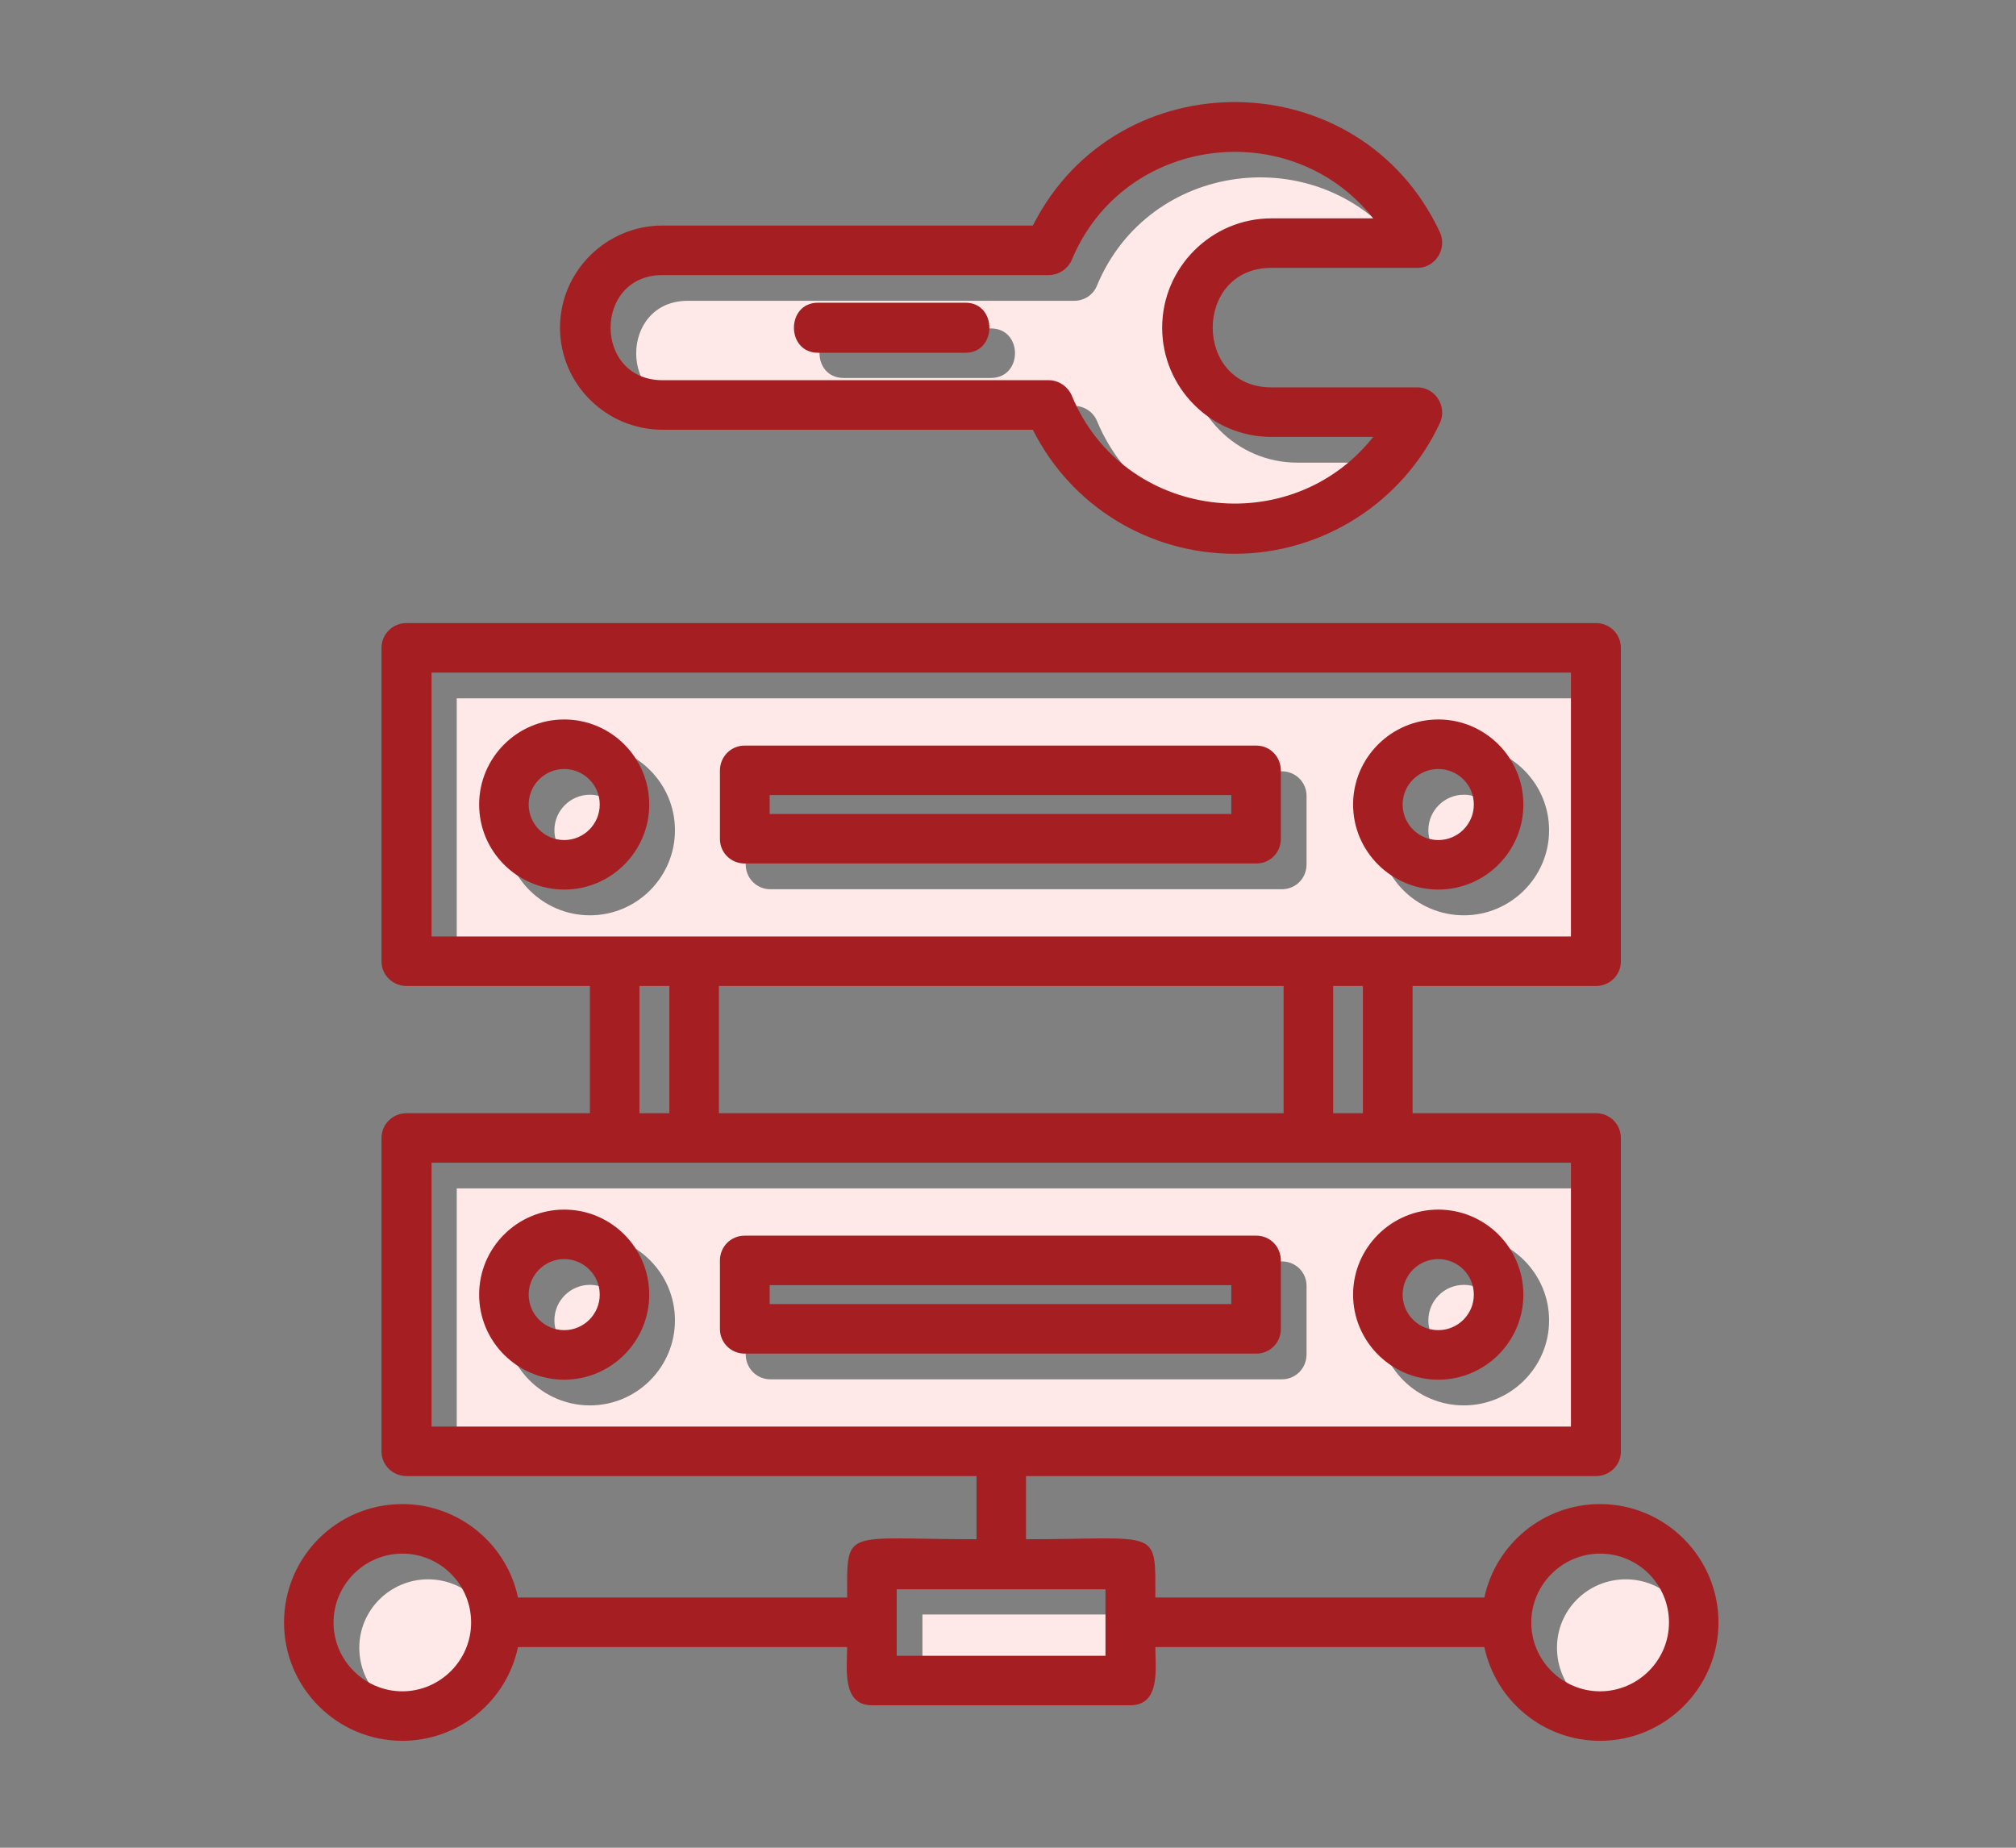 <svg xmlns="http://www.w3.org/2000/svg" xmlns:xlink="http://www.w3.org/1999/xlink" width="60" zoomAndPan="magnify" viewBox="0 0 45 41.25" height="55" preserveAspectRatio="xMidYMid meet" version="1.2"><rect x="0" y="0" width="45" height="41.25" fill="#808080" stroke="none"/><defs><clipPath id="df4f63c7c6"><path d="M 8 35 L 12 35 L 12 38.863 L 8 38.863 Z M 8 35 "/></clipPath><clipPath id="fe452c278e"><path d="M 34 35 L 38 35 L 38 38.863 L 34 38.863 Z M 34 35 "/></clipPath><clipPath id="d61f77d1c0"><path d="M 6.336 2 L 38.746 2 L 38.746 38.863 L 6.336 38.863 Z M 6.336 2 "/></clipPath></defs><g id="96628e9cd5"><path style=" stroke:none;fill-rule:evenodd;fill:#ffe8e8;fill-opacity:1;" d="M 15.355 6.715 Z M 24.488 9.402 C 25.645 12.188 29.387 12.652 31.227 10.328 L 28.953 10.328 C 27.613 10.328 26.516 9.23 26.516 7.891 C 26.516 6.539 27.613 5.449 28.953 5.449 L 31.227 5.449 C 29.375 3.121 25.645 3.594 24.488 6.371 C 24.406 6.582 24.203 6.715 23.98 6.715 L 15.355 6.715 C 13.816 6.715 13.816 9.062 15.355 9.062 L 23.98 9.062 C 24.203 9.062 24.406 9.199 24.488 9.402 Z M 22.117 7.332 C 22.836 7.332 22.836 8.438 22.117 8.438 L 18.832 8.438 C 18.113 8.438 18.113 7.332 18.832 7.332 Z M 22.117 7.332 "/><path style=" stroke:none;fill-rule:evenodd;fill:#ffe8e8;fill-opacity:1;" d="M 32.676 17.742 C 32.238 17.742 31.883 18.098 31.883 18.535 C 31.883 18.973 32.238 19.328 32.676 19.328 C 33.109 19.328 33.473 18.973 33.473 18.535 C 33.473 18.098 33.109 17.742 32.676 17.742 Z M 32.676 17.742 "/><path style=" stroke:none;fill-rule:evenodd;fill:#ffe8e8;fill-opacity:1;" d="M 13.168 19.328 C 13.598 19.328 13.961 18.973 13.961 18.535 C 13.961 18.098 13.598 17.742 13.168 17.742 C 12.73 17.742 12.375 18.098 12.375 18.535 C 12.375 18.973 12.73 19.328 13.168 19.328 Z M 13.168 19.328 "/><path style=" stroke:none;fill-rule:evenodd;fill:#ffe8e8;fill-opacity:1;" d="M 17.754 18.324 L 28.059 18.324 L 28.059 18.746 L 17.754 18.746 Z M 17.754 18.324 "/><path style=" stroke:none;fill-rule:evenodd;fill:#ffe8e8;fill-opacity:1;" d="M 17.195 17.219 L 28.609 17.219 C 28.922 17.219 29.164 17.465 29.164 17.766 L 29.164 19.297 C 29.164 19.609 28.922 19.852 28.609 19.852 L 17.195 19.852 C 16.891 19.852 16.645 19.609 16.645 19.297 L 16.645 17.766 C 16.645 17.465 16.891 17.219 17.195 17.219 Z M 32.676 20.434 C 31.621 20.434 30.77 19.582 30.77 18.535 C 30.77 17.488 31.621 16.637 32.676 16.637 C 33.723 16.637 34.578 17.488 34.578 18.535 C 34.578 19.582 33.723 20.434 32.676 20.434 Z M 10.195 21.48 L 35.641 21.48 L 35.641 15.59 L 10.195 15.59 Z M 15.066 18.535 C 15.066 19.582 14.215 20.434 13.168 20.434 C 12.121 20.434 11.262 19.582 11.262 18.535 C 11.262 17.488 12.113 16.637 13.168 16.637 C 14.215 16.637 15.066 17.488 15.066 18.535 Z M 15.066 18.535 "/><path style=" stroke:none;fill-rule:evenodd;fill:#ffe8e8;fill-opacity:1;" d="M 13.961 29.477 C 13.961 29.039 13.598 28.684 13.168 28.684 C 12.73 28.684 12.375 29.039 12.375 29.477 C 12.375 29.914 12.73 30.27 13.168 30.27 C 13.598 30.27 13.961 29.914 13.961 29.477 Z M 13.961 29.477 "/><path style=" stroke:none;fill-rule:evenodd;fill:#ffe8e8;fill-opacity:1;" d="M 15.066 29.477 C 15.066 30.523 14.215 31.375 13.168 31.375 C 12.121 31.375 11.262 30.523 11.262 29.477 C 11.262 28.43 12.113 27.578 13.168 27.578 C 14.215 27.578 15.066 28.43 15.066 29.477 Z M 17.195 30.793 C 16.891 30.793 16.645 30.547 16.645 30.234 L 16.645 28.707 C 16.645 28.402 16.891 28.16 17.195 28.16 L 28.609 28.16 C 28.922 28.16 29.164 28.402 29.164 28.707 L 29.164 30.234 C 29.164 30.547 28.922 30.793 28.609 30.793 Z M 35.641 26.531 L 10.195 26.531 L 10.195 32.422 L 35.641 32.422 Z M 32.676 31.375 C 31.621 31.375 30.77 30.523 30.77 29.477 C 30.77 28.43 31.621 27.578 32.676 27.578 C 33.723 27.578 34.578 28.43 34.578 29.477 C 34.578 30.523 33.723 31.375 32.676 31.375 Z M 32.676 31.375 "/><path style=" stroke:none;fill-rule:evenodd;fill:#ffe8e8;fill-opacity:1;" d="M 17.754 29.266 L 28.059 29.266 L 28.059 29.688 L 17.754 29.688 Z M 17.754 29.266 "/><path style=" stroke:none;fill-rule:evenodd;fill:#ffe8e8;fill-opacity:1;" d="M 31.883 29.477 C 31.883 29.914 32.238 30.27 32.676 30.27 C 33.109 30.27 33.473 29.914 33.473 29.477 C 33.473 29.039 33.109 28.684 32.676 28.684 C 32.238 28.684 31.883 29.039 31.883 29.477 Z M 31.883 29.477 "/><path style=" stroke:none;fill-rule:evenodd;fill:#ffe8e8;fill-opacity:1;" d="M 20.59 36.043 L 25.25 36.043 L 25.25 37.539 L 20.59 37.539 Z M 20.59 36.043 "/><g clip-rule="nonzero" clip-path="url(#df4f63c7c6)"><path style=" stroke:none;fill-rule:evenodd;fill:#ffe8e8;fill-opacity:1;" d="M 9.555 38.324 C 10.398 38.324 11.09 37.641 11.09 36.785 C 11.09 35.941 10.398 35.258 9.555 35.258 C 8.711 35.258 8.02 35.941 8.02 36.785 C 8.02 37.641 8.711 38.324 9.555 38.324 Z M 9.555 38.324 "/></g><g clip-rule="nonzero" clip-path="url(#fe452c278e)"><path style=" stroke:none;fill-rule:evenodd;fill:#ffe8e8;fill-opacity:1;" d="M 34.754 36.785 C 34.754 37.641 35.438 38.324 36.289 38.324 C 37.137 38.324 37.82 37.641 37.82 36.785 C 37.82 35.941 37.137 35.258 36.289 35.258 C 35.438 35.258 34.754 35.941 34.754 36.785 Z M 34.754 36.785 "/></g><g clip-rule="nonzero" clip-path="url(#d61f77d1c0)"><path style=" stroke:none;fill-rule:evenodd;fill:#a51e22;fill-opacity:1;" d="M 32.105 19.859 C 31.059 19.859 30.203 19.008 30.203 17.961 C 30.203 16.914 31.059 16.062 32.105 16.062 C 33.152 16.062 34.004 16.914 34.004 17.961 C 34.004 19.008 33.152 19.859 32.105 19.859 Z M 35.715 33.578 C 37.168 33.578 38.359 34.762 38.359 36.223 C 38.359 37.672 37.176 38.863 35.715 38.863 C 34.449 38.863 33.387 37.969 33.133 36.77 L 25.789 36.77 C 25.789 37.227 25.914 38.07 25.23 38.07 L 19.465 38.07 C 18.781 38.07 18.91 37.227 18.91 36.77 L 11.562 36.77 C 11.312 37.969 10.246 38.863 8.98 38.863 C 7.52 38.863 6.34 37.672 6.34 36.223 C 6.34 34.762 7.52 33.578 8.98 33.578 C 10.246 33.578 11.312 34.473 11.562 35.664 L 18.91 35.664 C 18.91 34.086 18.801 34.363 21.797 34.363 L 21.797 32.953 L 9.074 32.953 C 8.77 32.953 8.516 32.711 8.516 32.406 L 8.516 25.406 C 8.516 25.094 8.77 24.852 9.074 24.852 L 13.168 24.852 L 13.168 22.012 L 9.074 22.012 C 8.77 22.012 8.516 21.77 8.516 21.465 L 8.516 14.465 C 8.516 14.152 8.77 13.91 9.074 13.91 L 35.625 13.91 C 35.93 13.91 36.18 14.152 36.18 14.465 L 36.18 21.465 C 36.18 21.77 35.93 22.012 35.625 22.012 L 31.531 22.012 L 31.531 24.852 L 35.625 24.852 C 35.93 24.852 36.18 25.094 36.18 25.406 L 36.18 32.406 C 36.18 32.711 35.93 32.953 35.625 32.953 L 22.902 32.953 L 22.902 34.363 C 25.898 34.363 25.789 34.086 25.789 35.664 L 33.133 35.664 C 33.387 34.473 34.449 33.578 35.715 33.578 Z M 20.016 36.965 L 24.676 36.965 L 24.676 35.48 L 20.016 35.48 Z M 8.98 34.684 C 8.137 34.684 7.445 35.379 7.445 36.223 C 7.445 37.066 8.137 37.758 8.98 37.758 C 9.824 37.758 10.516 37.066 10.516 36.223 C 10.516 35.367 9.824 34.684 8.98 34.684 Z M 10.516 36.223 Z M 35.715 34.684 C 34.871 34.684 34.18 35.379 34.18 36.223 C 34.18 37.066 34.871 37.758 35.715 37.758 C 36.562 37.758 37.254 37.066 37.254 36.223 C 37.254 35.367 36.562 34.684 35.715 34.684 Z M 28.043 19.277 L 16.621 19.277 C 16.316 19.277 16.07 19.035 16.07 18.73 L 16.07 17.203 C 16.07 16.891 16.316 16.645 16.621 16.645 L 28.043 16.645 C 28.348 16.645 28.59 16.891 28.59 17.203 L 28.59 18.73 C 28.59 19.035 28.348 19.277 28.043 19.277 Z M 17.18 18.172 L 27.484 18.172 L 27.484 17.75 L 17.18 17.75 Z M 28.043 30.219 L 16.621 30.219 C 16.316 30.219 16.07 29.973 16.07 29.672 L 16.07 28.141 C 16.07 27.828 16.316 27.586 16.621 27.586 L 28.043 27.586 C 28.348 27.586 28.59 27.828 28.59 28.141 L 28.59 29.672 C 28.59 29.973 28.348 30.219 28.043 30.219 Z M 17.18 29.113 L 27.484 29.113 L 27.484 28.691 L 17.18 28.691 Z M 15.5 25.957 L 9.633 25.957 L 9.633 31.848 L 35.066 31.848 L 35.066 25.957 Z M 16.047 22.012 L 16.047 24.852 L 28.652 24.852 L 28.652 22.012 Z M 14.273 24.852 L 14.941 24.852 L 14.941 22.012 L 14.273 22.012 Z M 30.422 24.852 L 30.422 22.012 L 29.758 22.012 L 29.758 24.852 Z M 27.562 12.363 C 25.637 12.363 23.906 11.293 23.055 9.594 L 14.789 9.594 C 13.531 9.594 12.5 8.574 12.5 7.316 C 12.5 6.059 13.531 5.035 14.789 5.035 L 23.055 5.035 C 24.945 1.297 30.371 1.371 32.145 5.195 C 32.305 5.559 32.035 5.98 31.641 5.98 L 28.379 5.98 C 26.633 5.98 26.633 8.648 28.379 8.648 L 31.641 8.648 C 32.035 8.648 32.305 9.07 32.145 9.434 C 31.32 11.215 29.52 12.363 27.562 12.363 Z M 14.789 6.141 C 13.242 6.141 13.242 8.488 14.789 8.488 L 23.41 8.488 C 23.629 8.488 23.832 8.625 23.922 8.828 C 25.07 11.613 28.812 12.078 30.652 9.754 L 28.379 9.754 C 27.039 9.754 25.941 8.66 25.941 7.316 C 25.941 5.973 27.039 4.875 28.379 4.875 L 30.652 4.875 C 28.812 2.555 25.078 3.02 23.922 5.805 C 23.832 6.008 23.629 6.141 23.41 6.141 Z M 21.551 7.875 L 18.258 7.875 C 17.543 7.875 17.543 6.758 18.258 6.758 L 21.551 6.758 C 22.262 6.758 22.262 7.875 21.551 7.875 Z M 12.594 30.801 C 11.547 30.801 10.695 29.949 10.695 28.902 C 10.695 27.855 11.547 27.004 12.594 27.004 C 13.641 27.004 14.492 27.855 14.492 28.902 C 14.492 29.949 13.641 30.801 12.594 30.801 Z M 12.594 28.109 C 12.156 28.109 11.801 28.465 11.801 28.902 C 11.801 29.34 12.156 29.695 12.594 29.695 C 13.031 29.695 13.387 29.34 13.387 28.902 C 13.387 28.465 13.031 28.109 12.594 28.109 Z M 32.105 30.801 C 31.059 30.801 30.203 29.949 30.203 28.902 C 30.203 27.855 31.059 27.004 32.105 27.004 C 33.152 27.004 34.004 27.855 34.004 28.902 C 34.004 29.949 33.152 30.801 32.105 30.801 Z M 32.105 28.109 C 31.664 28.109 31.309 28.465 31.309 28.902 C 31.309 29.34 31.664 29.695 32.105 29.695 C 32.543 29.695 32.898 29.34 32.898 28.902 C 32.898 28.465 32.543 28.109 32.105 28.109 Z M 9.633 20.906 L 35.066 20.906 L 35.066 15.016 L 9.633 15.016 Z M 12.594 19.859 C 11.547 19.859 10.695 19.008 10.695 17.961 C 10.695 16.914 11.547 16.062 12.594 16.062 C 13.641 16.062 14.492 16.914 14.492 17.961 C 14.492 19.008 13.641 19.859 12.594 19.859 Z M 12.594 17.168 C 12.156 17.168 11.801 17.523 11.801 17.961 C 11.801 18.398 12.156 18.754 12.594 18.754 C 13.031 18.754 13.387 18.398 13.387 17.961 C 13.387 17.523 13.031 17.168 12.594 17.168 Z M 32.105 17.168 C 31.664 17.168 31.309 17.523 31.309 17.961 C 31.309 18.398 31.664 18.754 32.105 18.754 C 32.543 18.754 32.898 18.398 32.898 17.961 C 32.898 17.523 32.543 17.168 32.105 17.168 Z M 32.105 17.168 "/></g></g></svg>